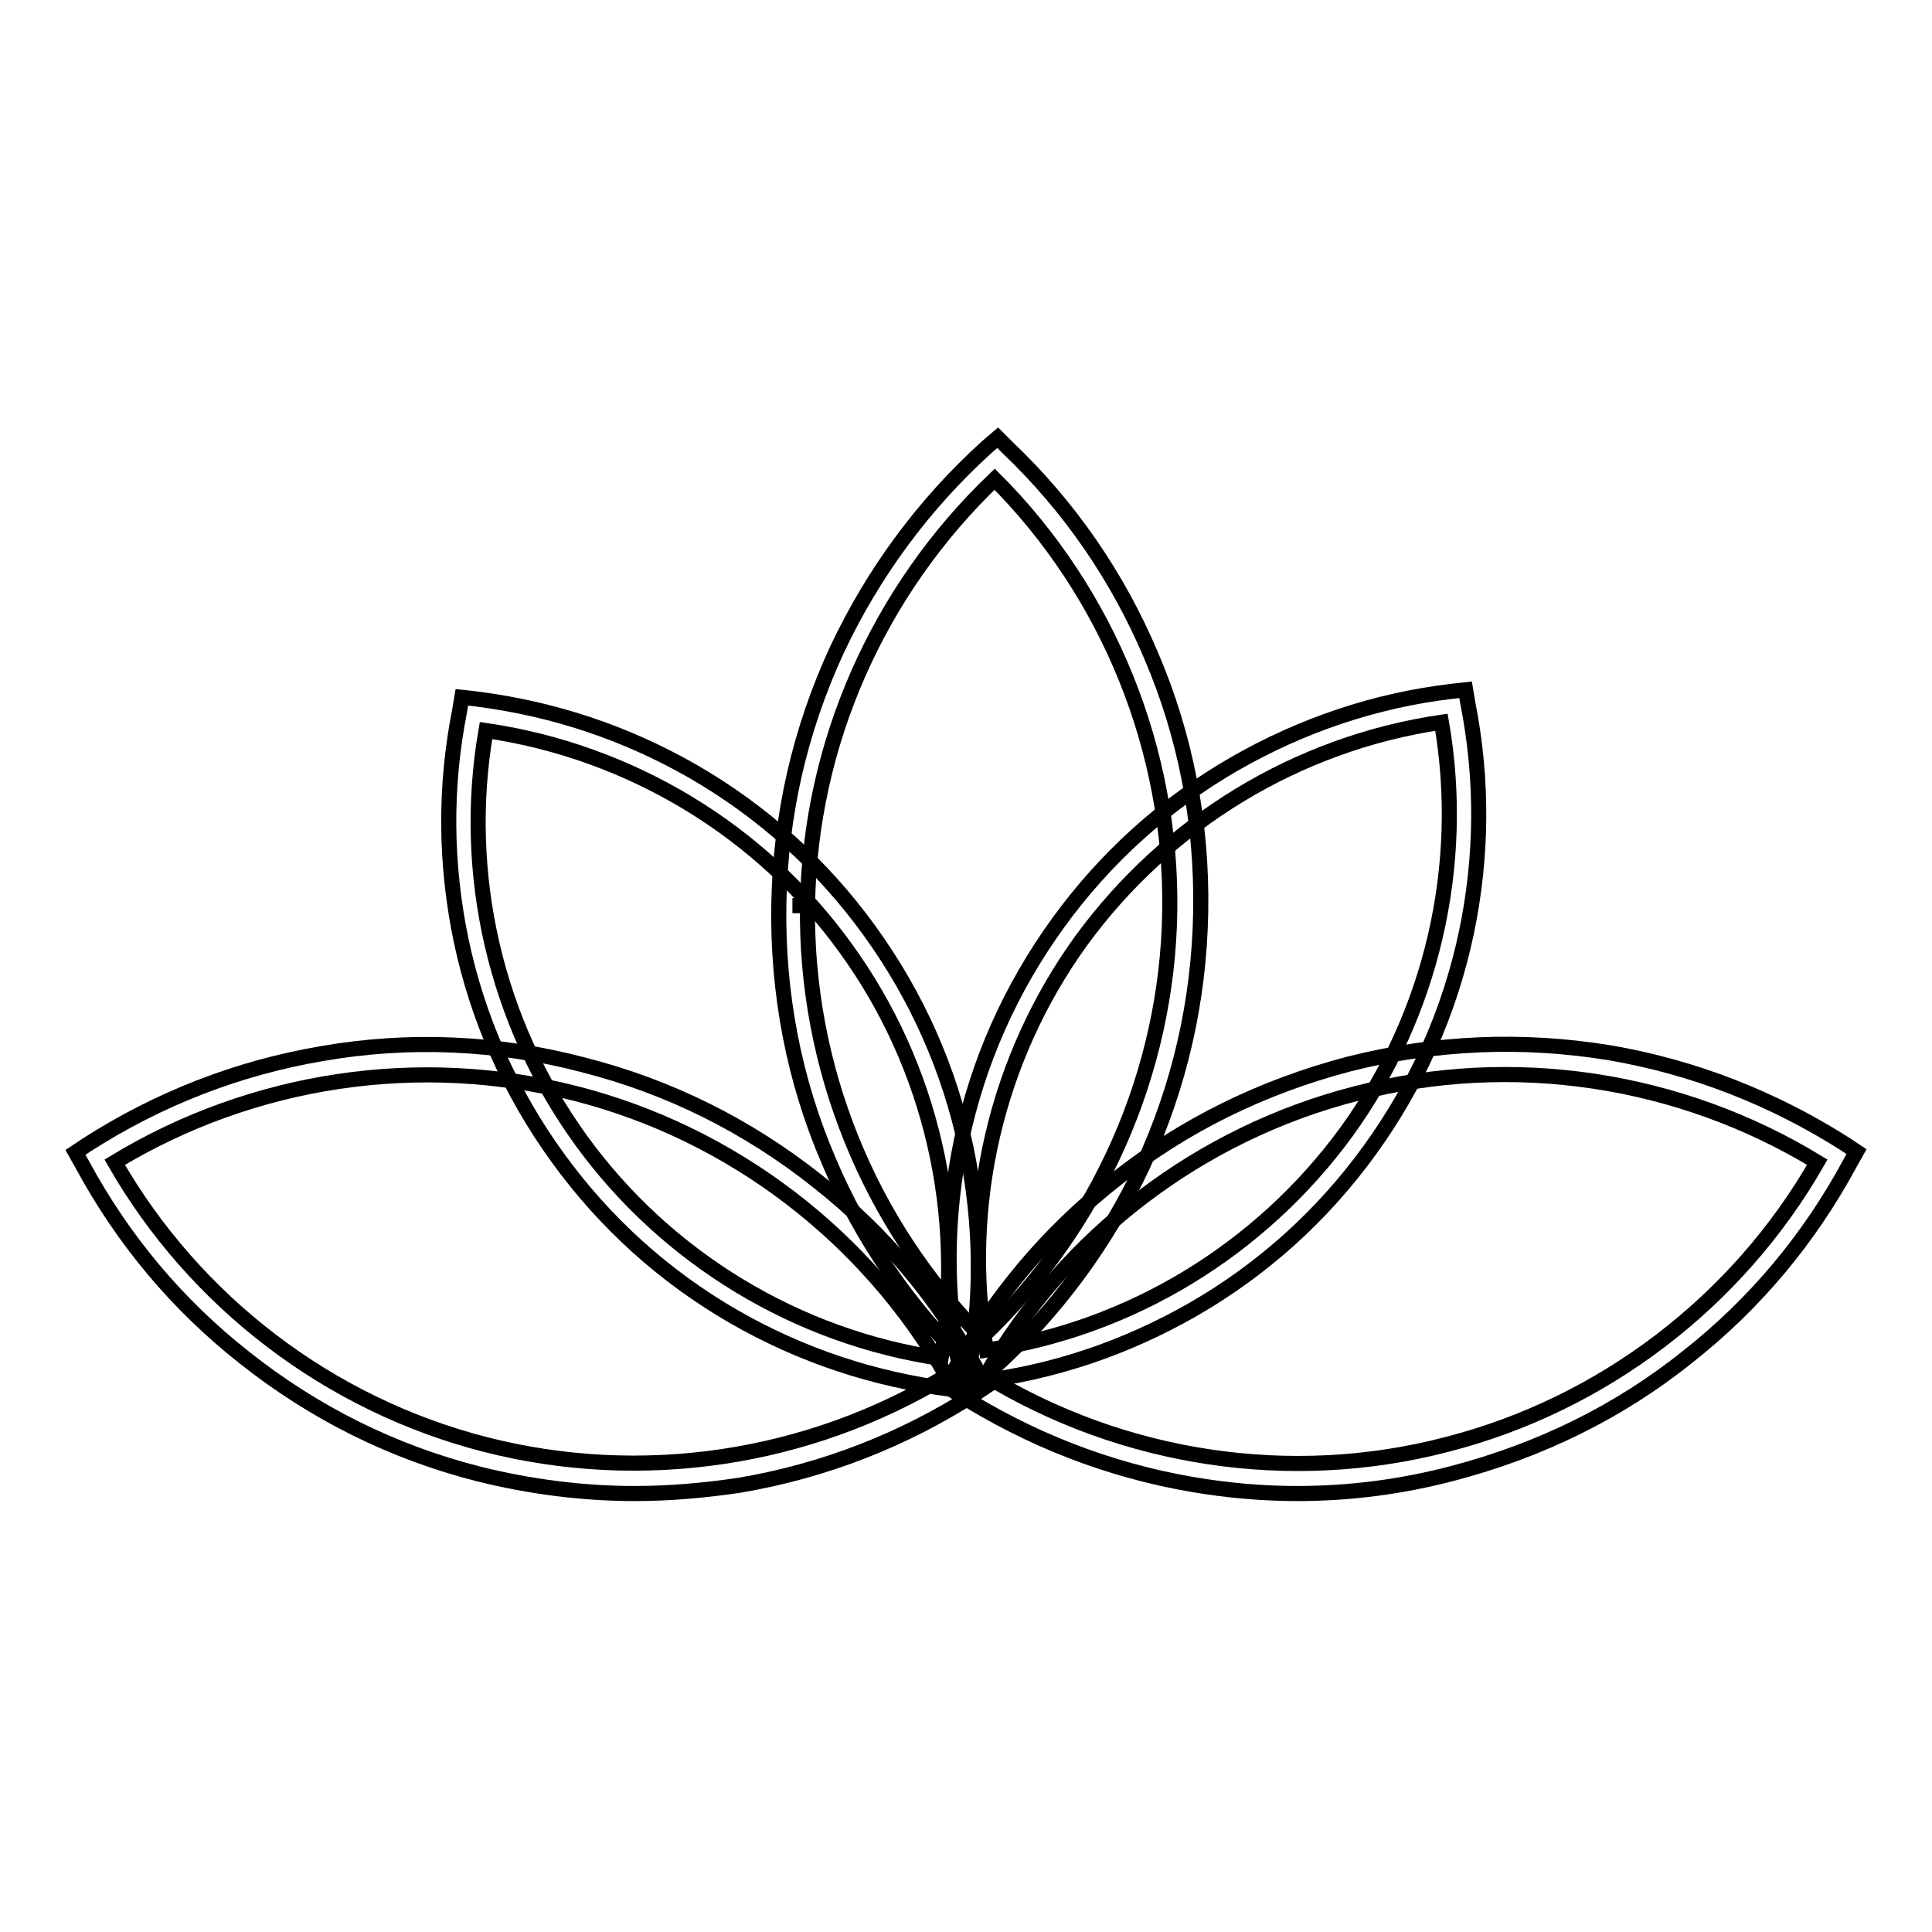 <?xml version="1.0" encoding="utf-8"?>
<!-- Svg Vector Icons : http://www.onlinewebfonts.com/icon -->
<!DOCTYPE svg PUBLIC "-//W3C//DTD SVG 1.1//EN" "http://www.w3.org/Graphics/SVG/1.1/DTD/svg11.dtd">
<svg version="1.1" xmlns="http://www.w3.org/2000/svg" xmlns:xlink="http://www.w3.org/1999/xlink" x="0px" y="0px" viewBox="0 0 256 256" enable-background="new 0 0 256 256" xml:space="preserve">
<g> <path stroke-width="2" fill-opacity="0" stroke="#000000"  d="M130.1,182.6l-1.3-1.3c-8.2-7.8-14.6-17.1-19-27.5c-4.6-10.7-6.8-22.2-6.6-34s2.8-23.1,7.7-33.7 c4.8-10.2,11.5-19.3,19.9-26.9l1.4-1.2l1.3,1.3c8.2,7.8,14.6,17.1,19,27.5c4.6,10.7,6.8,22.2,6.6,34c-0.2,11.8-2.8,23.1-7.7,33.7 c-4.8,10.2-11.5,19.3-19.9,26.9L130.1,182.6z M105,120l2,0c-0.3,21.3,8.1,42.1,23.1,57.2c15.5-14.7,24.6-35.1,24.9-56.5 c0.3-21.3-8.1-42.1-23.2-57.2C116.4,78.2,107.3,98.6,107,120L105,120z"/> <path stroke-width="2" fill-opacity="0" stroke="#000000"  d="M127.9,184.3l-1.8-0.2c-10.3-1.3-19.9-4.5-28.8-9.6c-9.2-5.3-17.1-12.4-23.4-21.1 c-6.3-8.7-10.6-18.4-12.8-28.8c-2.1-10.1-2.2-20.3-0.2-30.4l0.3-1.8l1.8,0.2c10.3,1.3,19.9,4.5,28.8,9.6 c9.2,5.3,17.1,12.4,23.4,21.1c6.3,8.7,10.6,18.4,12.8,28.8c2.1,10.1,2.2,20.3,0.2,30.4L127.9,184.3z M77,151.1 c11.3,15.6,28.6,26.1,47.7,28.9c3.2-19-1.3-38.7-12.6-54.3C100.8,110,83.5,99.6,64.4,96.8C61.1,115.8,65.7,135.5,77,151.1z"/> <path stroke-width="2" fill-opacity="0" stroke="#000000"  d="M127.5,183.3l-0.3-1.8c-2-10.1-1.9-20.4,0.2-30.4c2.2-10.4,6.5-20.1,12.8-28.8c6.3-8.7,14.2-15.8,23.4-21.1 c8.9-5.1,18.6-8.4,28.8-9.6l1.8-0.2l0.3,1.8c2,10.1,1.9,20.4-0.2,30.4c-2.2,10.4-6.5,20.1-12.8,28.8s-14.2,15.8-23.4,21.1 c-8.9,5.1-18.6,8.4-28.8,9.6L127.5,183.3z M191,95.7c-19.1,2.8-36.3,13.3-47.7,28.9c-11.3,15.6-15.9,35.3-12.6,54.3 c19.1-2.8,36.3-13.3,47.7-28.9C189.7,134.4,194.3,114.7,191,95.7z"/> <path stroke-width="2" fill-opacity="0" stroke="#000000"  d="M84.1,197.9c-6.9,0-13.9-0.9-20.7-2.6c-11.4-2.9-21.8-8.1-31-15.4c-8.9-7-16.1-15.6-21.5-25.6l-0.9-1.6 l1.5-1c9.5-6.1,20-10.2,31.2-12.1c11.5-2,23.2-1.5,34.6,1.5c11.4,2.9,21.8,8.1,31,15.4c8.9,7,16.1,15.6,21.5,25.6l0.9,1.6l-1.5,1 c-9.5,6.1-20,10.2-31.2,12.1C93.3,197.5,88.7,197.9,84.1,197.9z M64.3,191.4c20.7,5.3,42.8,2,61.1-9.1 c-10.6-18.5-28.4-32.1-49.1-37.4c-20.7-5.3-42.8-2-61.1,9.1C25.8,172.5,43.6,186.1,64.3,191.4z"/> <path stroke-width="2" fill-opacity="0" stroke="#000000"  d="M171.9,197.9c-4.6,0-9.2-0.4-13.9-1.2c-11.1-1.9-21.6-6-31.2-12.1l-1.5-1l0.9-1.6 c5.4-10,12.6-18.6,21.5-25.6c9.1-7.3,19.6-12.4,31-15.4c11.4-2.9,23-3.4,34.6-1.5c11.1,1.9,21.6,6,31.2,12.1l1.5,1l-0.9,1.6 c-5.4,10-12.6,18.6-21.5,25.6c-9.1,7.3-19.6,12.4-31,15.4C185.8,197,178.9,197.9,171.9,197.9z M130.6,182.3 c18.2,11.1,40.4,14.5,61.1,9.1c20.7-5.3,38.5-18.9,49.1-37.4c-18.2-11.1-40.4-14.5-61.1-9.1C159,150.2,141.3,163.7,130.6,182.3z"/></g>
</svg>